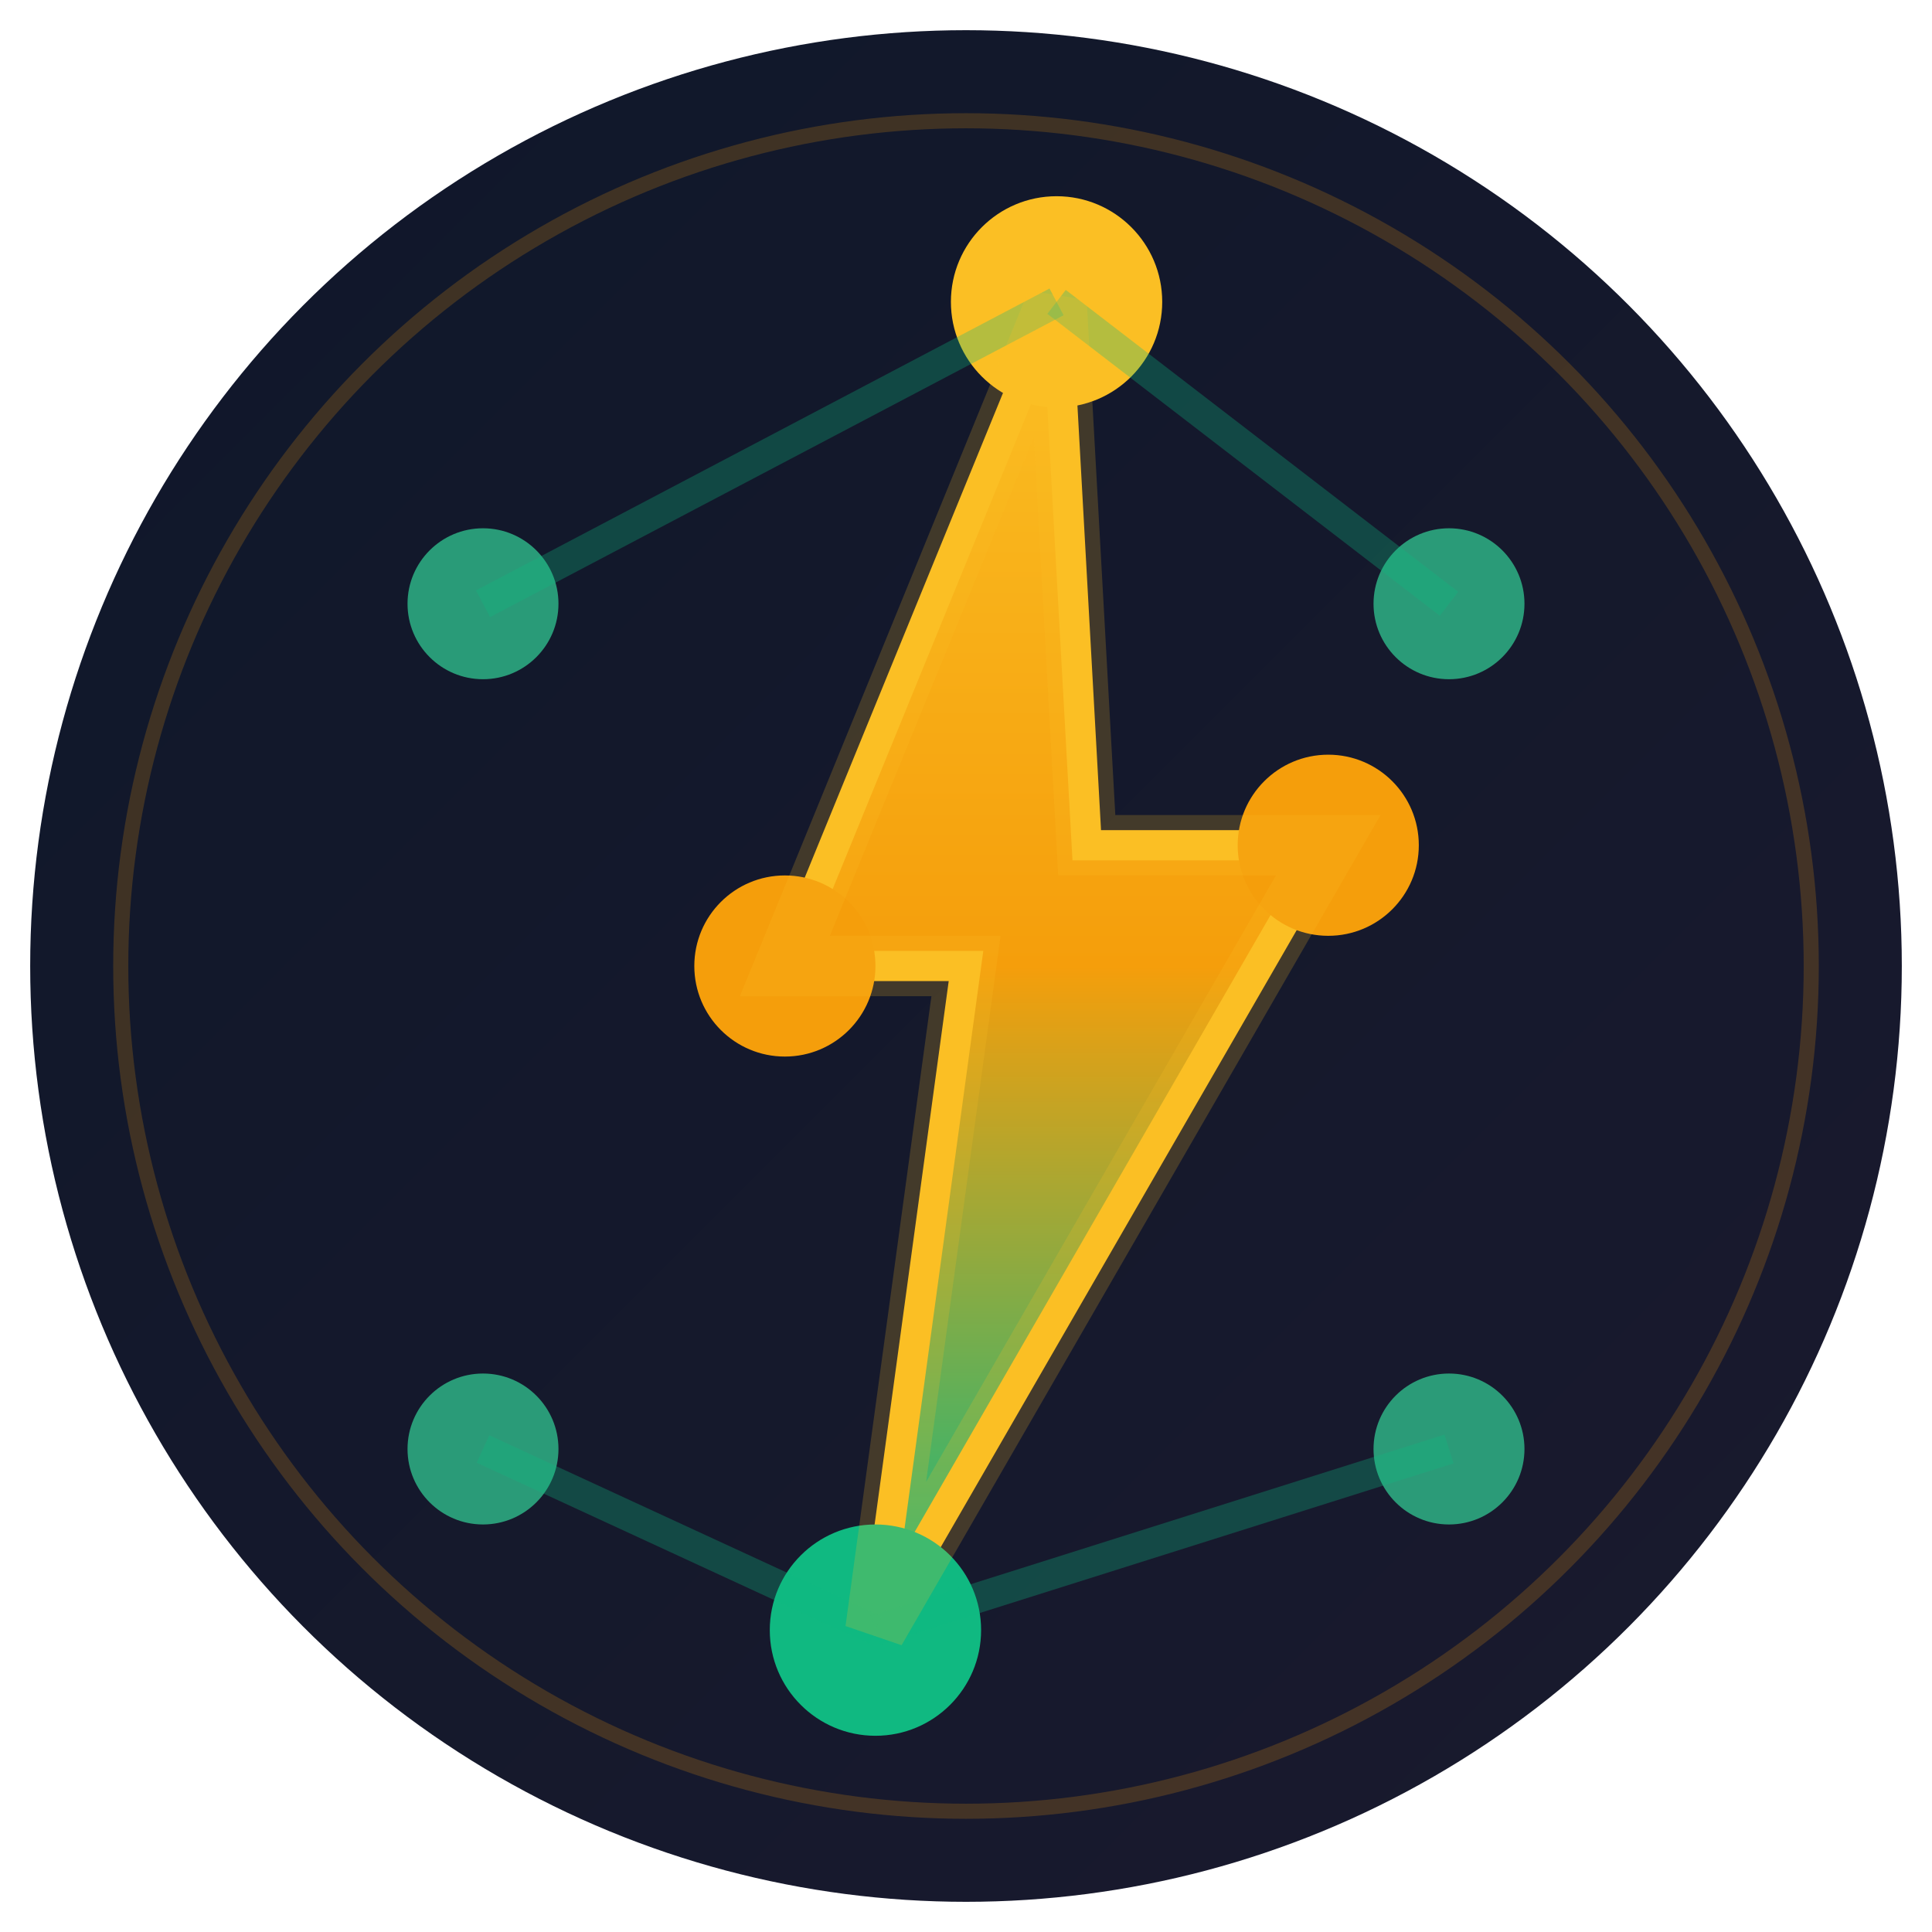 <svg xmlns="http://www.w3.org/2000/svg" viewBox="0 0 64 64" width="64" height="64">
  <!-- Background with gradient -->
  <defs>
    <linearGradient id="bgGradient" x1="0%" y1="0%" x2="100%" y2="100%">
      <stop offset="0%" style="stop-color:#0f172a;stop-opacity:1" />
      <stop offset="100%" style="stop-color:#1a1a2e;stop-opacity:1" />
    </linearGradient>
    <linearGradient id="boltGradient" x1="0%" y1="0%" x2="0%" y2="100%">
      <stop offset="0%" style="stop-color:#fbbf24;stop-opacity:1" />
      <stop offset="50%" style="stop-color:#f59e0b;stop-opacity:1" />
      <stop offset="100%" style="stop-color:#10b981;stop-opacity:1" />
    </linearGradient>
  </defs>
  
  <!-- Background circle -->
  <circle cx="32" cy="32" r="31" fill="url(#bgGradient)"/>
  
  <!-- Lightning bolt (power/energy symbol) -->
  <path d="M 35 10 L 26 32 L 32 32 L 29 54 L 44 28 L 36 28 Z" 
        fill="url(#boltGradient)" 
        stroke="#fbbf24" 
        stroke-width="1" 
        stroke-linejoin="miter"/>
  
  <!-- Network nodes at lightning bolt apexes -->
  <!-- Top apex -->
  <circle cx="35" cy="10" r="3.5" fill="#fbbf24">
    <animate attributeName="opacity" values="1;0.6;1" dur="2s" repeatCount="indefinite"/>
  </circle>
  
  <!-- Upper middle left -->
  <circle cx="26" cy="32" r="3" fill="#f59e0b">
    <animate attributeName="opacity" values="1;0.6;1" dur="2s" begin="0.3s" repeatCount="indefinite"/>
  </circle>
  
  <!-- Upper middle right -->
  <circle cx="44" cy="28" r="3" fill="#f59e0b">
    <animate attributeName="opacity" values="1;0.6;1" dur="2s" begin="0.6s" repeatCount="indefinite"/>
  </circle>
  
  <!-- Bottom apex -->
  <circle cx="29" cy="54" r="3.5" fill="#10b981">
    <animate attributeName="opacity" values="1;0.6;1" dur="2s" begin="0.9s" repeatCount="indefinite"/>
  </circle>
  
  <!-- Additional corner network nodes -->
  <circle cx="16" cy="20" r="2.5" fill="#34d399" opacity="0.7"/>
  <circle cx="48" cy="20" r="2.5" fill="#34d399" opacity="0.7"/>
  <circle cx="16" cy="48" r="2.5" fill="#34d399" opacity="0.7"/>
  <circle cx="48" cy="48" r="2.5" fill="#34d399" opacity="0.7"/>
  
  <!-- Connection lines creating network mesh -->
  <line x1="35" y1="10" x2="16" y2="20" stroke="#10b981" stroke-width="1" opacity="0.3"/>
  <line x1="35" y1="10" x2="48" y2="20" stroke="#10b981" stroke-width="1" opacity="0.3"/>
  <line x1="29" y1="54" x2="16" y2="48" stroke="#10b981" stroke-width="1" opacity="0.3"/>
  <line x1="29" y1="54" x2="48" y2="48" stroke="#10b981" stroke-width="1" opacity="0.3"/>
  
  <!-- Glow effect around bolt -->
  <path d="M 35 10 L 26 32 L 32 32 L 29 54 L 44 28 L 36 28 Z" 
        fill="none" 
        stroke="#fbbf24" 
        stroke-width="2" 
        opacity="0.2"/>
  
  <!-- Outer glow ring -->
  <circle cx="32" cy="32" r="28" fill="none" stroke="#f59e0b" stroke-width="0.5" opacity="0.2"/>
</svg>